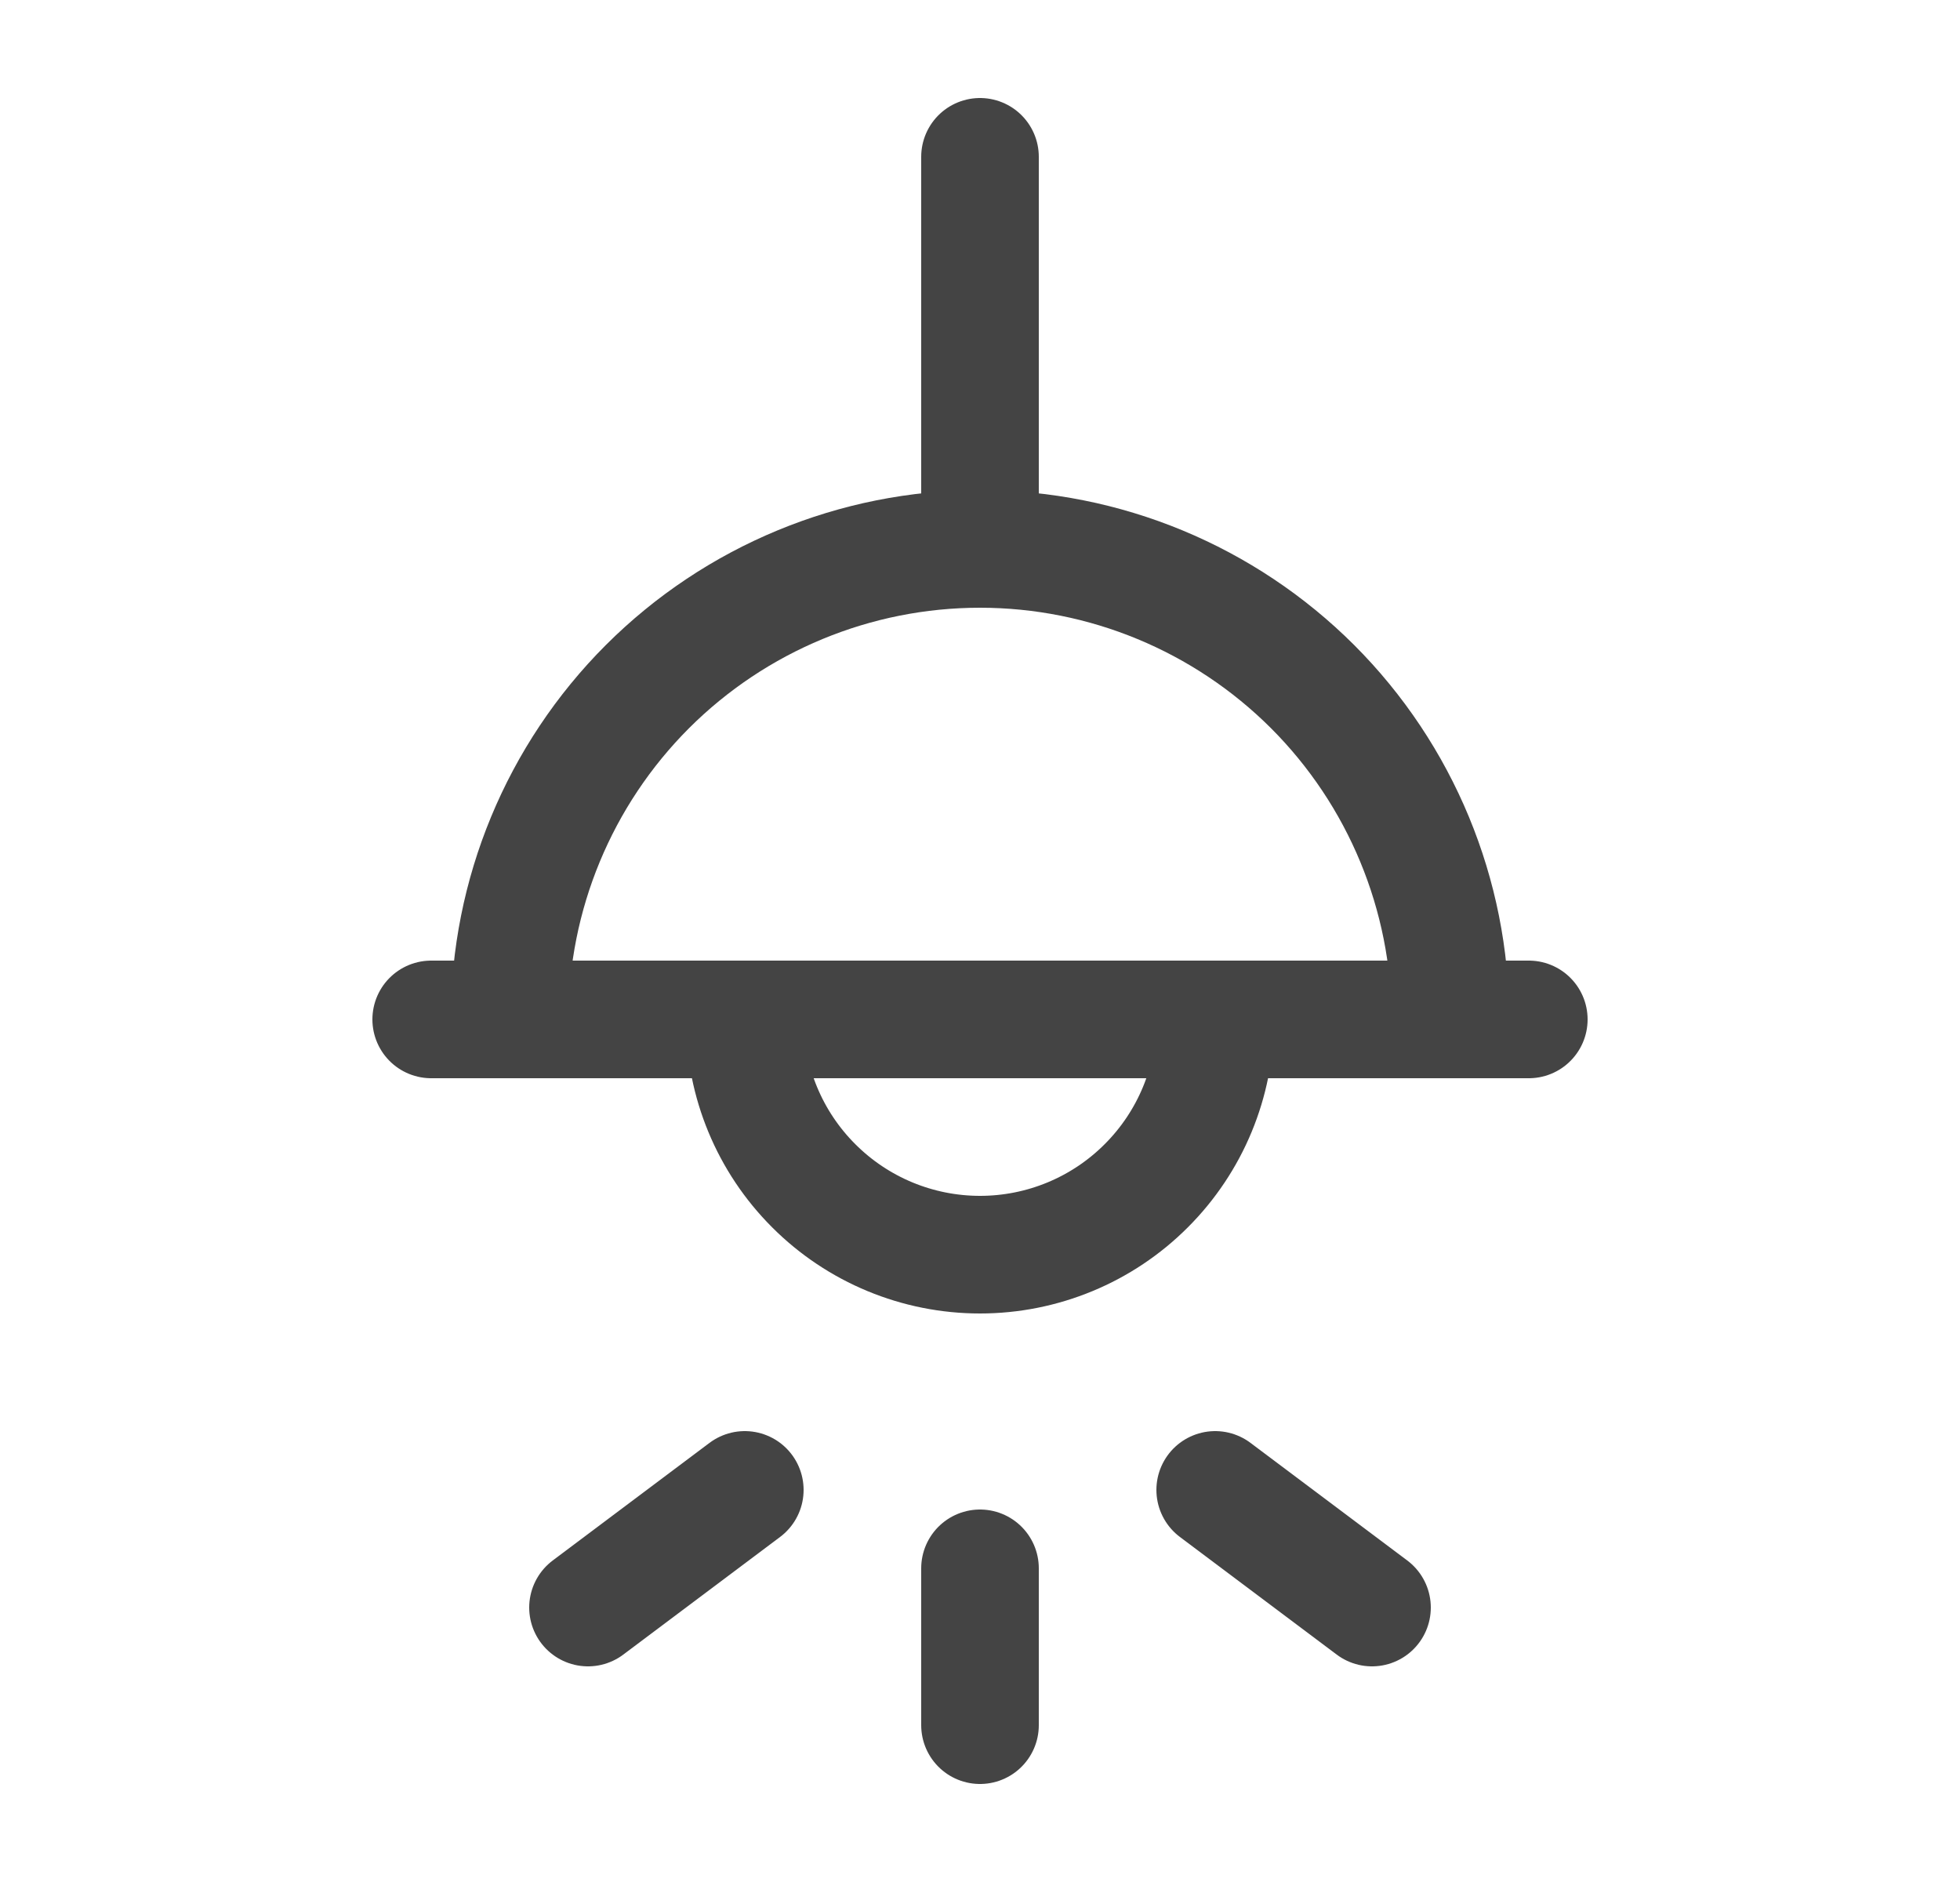 <svg width="25" height="24" viewBox="0 0 25 24" fill="none" xmlns="http://www.w3.org/2000/svg">
<path d="M12.5 7C10.909 7 9.383 7.632 8.257 8.757C7.132 9.883 6.5 11.409 6.5 13H18.5C18.5 11.409 17.868 9.883 16.743 8.757C15.617 7.632 14.091 7 12.5 7ZM12.5 7V2M9.5 13C9.5 13.796 9.816 14.559 10.379 15.121C10.941 15.684 11.704 16 12.5 16C13.296 16 14.059 15.684 14.621 15.121C15.184 14.559 15.5 13.796 15.5 13M5.5 13H19.5M12.5 20V22M15.5 19L17.5 20.5M9.5 19L7.5 20.5" stroke="#444444" stroke-width="1.5" stroke-linecap="round" stroke-linejoin="round"/>
</svg>
